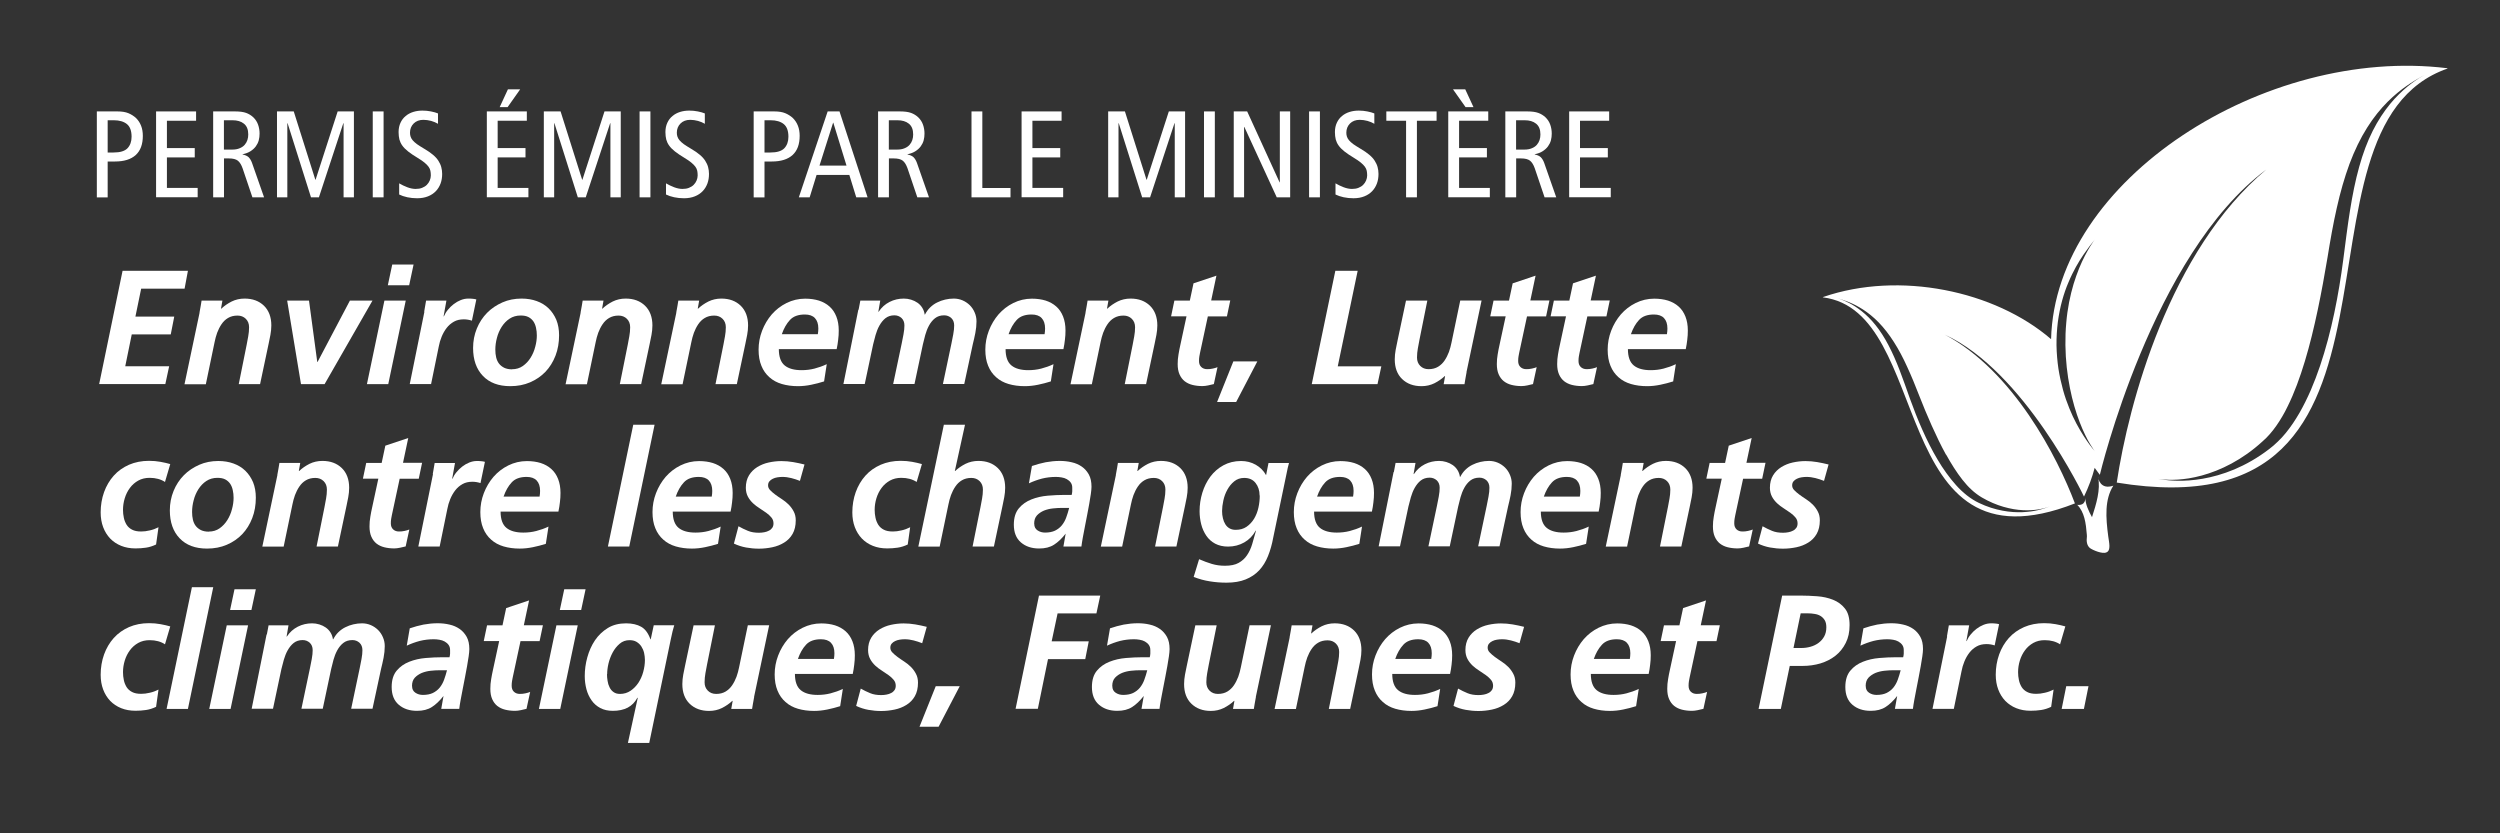 <?xml version="1.0" encoding="UTF-8"?>
<svg id="Artwork" xmlns="http://www.w3.org/2000/svg" viewBox="0 0 300 100">
  <rect x="0" y="0" width="300" height="100" fill="#333333" stroke="none"/>
  <defs>
    <style>
      .cls-1 {
        fill: #fff;
        stroke-width: 0px;
      }
    </style>
  </defs>
  <g>
    <path class="cls-1" d="M251.77,57.26s0-.01,0-.02c0,0,0,0,0,.02Z"/>
    <path class="cls-1" d="M251.77,57.26c.32,1.5-.23,3.25-.73,4.8-.41-.75-.8-1.56-.8-2.34,0,0,.09.99-.97.86.86.87,1.04,2.18,1.15,3.58,0,.06,0,.13.01.2-.08.62,0,1.12.38,1.42.34.24,1.48.73,1.95.51.59-.22.32-1.22.23-1.92-.3-2.26-.45-4.42.61-6.09-1.55.53-1.81-.84-1.84-1.02Z"/>
    <path class="cls-1" d="M293.62,8.18c-21.77-2.65-47.01,13.34-47.49,32.52-6.76-5.83-18.21-8.21-27.35-5.06l-.05.04c13.44,1.65,7.57,33.63,30.26,24.73-2.08-5.52-7.4-15.92-15.63-20.26,9.55,4.36,16.72,19.44,16.72,19.44.57-1.18.99-2.33,1.28-3.45.2.28.41.56.62.84,0,0,6.27-26.44,19.98-36.64-11.62,9.72-16.53,28.09-17.95,37.57,39.14,6.42,18.88-42.48,39.71-49.69l-.1-.05ZM233.54,54.56c.61,1.1,1.25,2.12,1.95,3.01.18.22.36.43.54.64.18.2.37.39.57.57.19.18.39.35.6.5.1.08.2.15.31.22.1.07.21.13.32.2.87.51,1.76.88,2.59,1.12.84.24,1.62.37,2.32.4.35.02.67.02.97,0,.3-.01.57-.04.82-.08.49-.07.86-.17,1.11-.25.19-.06.31-.1.35-.12-.05.02-.16.07-.35.13-.25.09-.61.21-1.1.32-.24.06-.52.11-.82.15-.3.04-.63.07-.99.09-.71.03-1.54-.01-2.43-.18-.89-.17-1.86-.46-2.83-.93-.12-.06-.24-.12-.37-.19-.13-.07-.25-.14-.37-.22-.24-.15-.48-.32-.71-.5-.23-.18-.45-.38-.67-.58-.22-.21-.43-.42-.63-.65-.41-.45-.79-.94-1.16-1.45-.37-.51-.72-1.05-1.05-1.61-.67-1.12-1.27-2.32-1.83-3.58-.56-1.25-1.04-2.5-1.48-3.71-.43-1.21-.83-2.36-1.25-3.45-.42-1.08-.86-2.09-1.34-3-.48-.91-.99-1.71-1.54-2.39-.54-.68-1.12-1.24-1.66-1.67-.27-.22-.54-.4-.79-.57-.25-.16-.49-.3-.71-.41-.44-.23-.8-.37-1.04-.46-.25-.09-.38-.13-.38-.13,0,0,.13.04.38.12.25.08.62.2,1.08.39.23.1.48.21.75.35.27.14.56.31.86.5.6.39,1.25.9,1.88,1.55.63.65,1.25,1.44,1.82,2.34.58.9,1.11,1.91,1.6,2.99.5,1.08.97,2.23,1.43,3.42.46,1.18.96,2.39,1.51,3.62.55,1.22,1.11,2.4,1.72,3.5ZM251.22,53.97c-.11-.14-.27-.35-.48-.63-.41-.56-.97-1.39-1.56-2.49-.29-.55-.59-1.17-.86-1.85-.28-.68-.54-1.42-.76-2.22-.22-.8-.41-1.65-.55-2.54-.13-.89-.21-1.83-.23-2.79-.01-.96.05-1.9.16-2.8.12-.9.29-1.75.51-2.56.22-.8.48-1.55.77-2.22.28-.68.59-1.29.89-1.84.3-.54.6-1.02.88-1.43.28-.41.53-.75.73-1.02.21-.27.37-.48.49-.63l.17-.22s-.23.3-.59.89c-.36.59-.84,1.46-1.3,2.59-.23.57-.45,1.19-.66,1.87-.2.68-.39,1.42-.54,2.2-.15.78-.27,1.61-.34,2.47-.08.86-.11,1.76-.1,2.67.02,1.83.23,3.58.54,5.14.31,1.57.73,2.96,1.17,4.1.22.57.44,1.08.65,1.51.21.44.41.81.59,1.1.35.59.58.89.58.89l-.17-.22ZM290.37,9.32c-.36.23-.88.58-1.5,1.09-.31.26-.64.55-.99.9-.35.34-.71.73-1.07,1.17-.72.88-1.44,1.95-2.08,3.22-.64,1.27-1.19,2.73-1.63,4.33-.45,1.61-.8,3.36-1.1,5.23-.3,1.87-.54,3.84-.81,5.91-.27,2.08-.62,4.23-1.08,6.41-.46,2.18-1.02,4.3-1.7,6.32-.34,1-.71,1.98-1.12,2.93-.41.94-.86,1.85-1.35,2.71-.25.43-.51.85-.78,1.25-.27.4-.56.79-.86,1.16-.3.37-.62.72-.96,1.04-.17.16-.34.32-.51.47-.18.15-.35.29-.52.42-1.39,1.07-2.82,1.87-4.19,2.45-1.36.57-2.66.92-3.81,1.12-.57.1-1.11.16-1.61.2-.5.04-.95.04-1.36.04-.81-.01-1.44-.08-1.86-.14-.42-.06-.64-.1-.64-.1,0,0,.22.04.64.08.42.04,1.05.07,1.86.02.4-.03.85-.07,1.33-.15.48-.08,1-.19,1.55-.34,1.1-.3,2.31-.76,3.55-1.43,1.25-.67,2.53-1.56,3.74-2.67.15-.14.31-.28.45-.42.14-.14.28-.29.42-.45.27-.31.53-.64.78-1,.25-.35.48-.72.71-1.11.23-.38.44-.79.64-1.2.82-1.65,1.49-3.5,2.08-5.45.59-1.95,1.09-4.02,1.54-6.15.45-2.13.83-4.24,1.17-6.27.33-2.05.68-4.05,1.11-5.94.42-1.89.93-3.67,1.53-5.3.61-1.63,1.32-3.09,2.11-4.34.78-1.25,1.64-2.29,2.46-3.11.41-.41.81-.77,1.2-1.09.38-.32.75-.59,1.08-.82.67-.47,1.21-.78,1.58-1,.37-.21.57-.31.57-.32,0,0-.2.11-.56.33Z"/>
  </g>
  <g>
    <path class="cls-1" d="M11.62,13.37h2.48c.52,0,.96.07,1.3.21.34.14.66.34.93.59.26.26.46.56.6.92.14.35.21.76.21,1.21,0,1.01-.28,1.78-.85,2.3-.57.52-1.4.78-2.5.78h-.87v4.31h-1.3v-10.31ZM12.92,18.3h.71c.79,0,1.34-.17,1.67-.51.32-.34.49-.8.49-1.38,0-.71-.19-1.22-.56-1.52s-.9-.46-1.57-.46h-.74v3.87Z"/>
    <path class="cls-1" d="M18.73,13.37h4.8v1.12h-3.5v3.28h3.34v1.12h-3.34v3.66h3.69v1.12h-4.99v-10.31Z"/>
    <path class="cls-1" d="M25.57,13.37h2.65c.55,0,.99.06,1.32.18.33.12.61.3.85.52.27.26.46.55.58.89s.18.7.18,1.07c0,.28-.03.54-.1.81-.07.26-.19.5-.35.72-.16.22-.37.41-.63.58s-.58.29-.96.37v.03c.32.06.55.17.72.32.16.16.3.38.41.68l1.45,4.14h-1.4l-1.18-3.49c-.15-.42-.34-.73-.57-.91s-.59-.27-1.07-.27h-.59v4.67h-1.3v-10.31ZM26.87,17.95h1c.34,0,.64-.05.89-.16.25-.1.45-.24.6-.41.15-.17.26-.37.33-.58s.1-.44.1-.67c0-.58-.17-1.01-.52-1.29s-.8-.41-1.37-.41h-1.03v3.52Z"/>
    <path class="cls-1" d="M33.24,13.37h2.01l2.59,8.2h.03l2.65-8.2h1.95v10.31h-1.24v-8.9h-.03l-2.93,8.9h-.95l-2.81-8.9h-.03v8.9h-1.24v-10.31Z"/>
    <path class="cls-1" d="M44.73,13.37h1.3v10.31h-1.3v-10.31Z"/>
    <path class="cls-1" d="M52.57,14.86c-.25-.15-.52-.26-.83-.35-.31-.08-.62-.13-.93-.13-.49,0-.88.15-1.17.44-.29.29-.44.66-.44,1.1,0,.17.02.32.07.47.04.14.13.29.25.44.12.15.3.3.52.47.23.16.53.35.9.57.39.23.73.46,1,.69.28.23.5.47.66.72.16.25.28.5.35.76.07.26.11.54.11.83,0,.41-.06.8-.19,1.15-.13.35-.32.66-.57.92-.25.26-.56.47-.94.62-.37.15-.81.23-1.3.23-.41,0-.81-.04-1.18-.12-.37-.08-.7-.19-.98-.33v-1.34c.3.18.62.33.98.47.35.13.68.2.99.2s.56-.04.78-.13c.23-.09.42-.21.57-.36.15-.15.27-.33.35-.52.08-.2.13-.4.13-.61s-.02-.38-.05-.55c-.03-.17-.11-.33-.22-.49-.11-.16-.28-.32-.49-.5s-.49-.36-.83-.57c-.46-.28-.84-.53-1.14-.77s-.53-.47-.69-.7c-.17-.23-.28-.48-.35-.73-.06-.26-.1-.55-.1-.89,0-.42.08-.8.23-1.12.15-.33.36-.6.62-.81.26-.22.56-.38.91-.49s.71-.16,1.11-.16c.34,0,.68.03,1.02.1.33.06.62.15.84.24v1.26Z"/>
    <path class="cls-1" d="M58.42,13.37h4.8v1.12h-3.5v3.28h3.34v1.12h-3.34v3.66h3.69v1.12h-4.99v-10.31ZM60.96,10.72h1.46l-1.51,2.14h-.95l.99-2.14Z"/>
    <path class="cls-1" d="M65.26,13.37h2.01l2.59,8.2h.03l2.65-8.2h1.95v10.31h-1.24v-8.9h-.03l-2.93,8.9h-.95l-2.81-8.9h-.03v8.9h-1.24v-10.31Z"/>
    <path class="cls-1" d="M76.75,13.37h1.3v10.31h-1.3v-10.31Z"/>
    <path class="cls-1" d="M84.59,14.86c-.25-.15-.52-.26-.83-.35-.31-.08-.62-.13-.93-.13-.49,0-.88.15-1.17.44-.29.29-.44.66-.44,1.1,0,.17.02.32.07.47.04.14.13.29.25.44.12.15.3.3.52.47.23.16.53.35.9.57.39.23.73.46,1,.69.28.23.5.47.66.72.16.25.28.5.35.76.07.26.11.54.11.83,0,.41-.06.8-.19,1.15-.13.35-.32.66-.57.92-.25.26-.56.47-.94.62-.37.15-.81.23-1.3.23-.41,0-.81-.04-1.18-.12-.37-.08-.7-.19-.98-.33v-1.34c.3.18.62.33.98.47.35.13.68.2.99.2s.56-.04.78-.13c.23-.09.42-.21.57-.36.15-.15.27-.33.35-.52.08-.2.13-.4.13-.61s-.02-.38-.05-.55c-.03-.17-.11-.33-.22-.49-.11-.16-.28-.32-.49-.5s-.49-.36-.83-.57c-.46-.28-.84-.53-1.14-.77s-.53-.47-.69-.7c-.17-.23-.28-.48-.35-.73-.06-.26-.1-.55-.1-.89,0-.42.08-.8.23-1.12.15-.33.36-.6.62-.81.26-.22.56-.38.91-.49s.71-.16,1.11-.16c.34,0,.68.03,1.02.1.33.06.62.15.84.24v1.26Z"/>
    <path class="cls-1" d="M90.44,13.37h2.48c.52,0,.96.07,1.3.21.34.14.66.34.93.59.26.26.46.56.6.92.14.35.21.76.21,1.21,0,1.01-.28,1.78-.85,2.3-.57.52-1.4.78-2.5.78h-.87v4.31h-1.3v-10.31ZM91.74,18.3h.71c.79,0,1.34-.17,1.67-.51.32-.34.49-.8.49-1.38,0-.71-.19-1.22-.56-1.52s-.9-.46-1.57-.46h-.74v3.87Z"/>
    <path class="cls-1" d="M100.74,13.37l3.37,10.31h-1.36l-.83-2.69h-3.93l-.83,2.69h-1.3l3.46-10.31h1.42ZM101.58,19.87l-1.58-5.14h-.03l-1.63,5.14h3.24Z"/>
    <path class="cls-1" d="M105.36,13.37h2.65c.55,0,.99.06,1.32.18.33.12.61.3.85.52.27.26.46.55.58.89s.18.7.18,1.07c0,.28-.03.54-.1.81-.07.26-.19.5-.35.72-.16.22-.37.41-.63.58s-.58.29-.96.37v.03c.32.06.55.17.72.32.16.16.3.38.41.68l1.45,4.14h-1.4l-1.18-3.49c-.15-.42-.34-.73-.57-.91s-.59-.27-1.07-.27h-.59v4.67h-1.3v-10.31ZM106.66,17.95h1c.34,0,.64-.05.89-.16.25-.1.45-.24.6-.41.15-.17.26-.37.33-.58s.1-.44.1-.67c0-.58-.17-1.01-.52-1.29s-.8-.41-1.37-.41h-1.03v3.52Z"/>
    <path class="cls-1" d="M116.58,13.37h1.3v9.19h3.38v1.12h-4.68v-10.31Z"/>
    <path class="cls-1" d="M122.59,13.37h4.8v1.12h-3.5v3.28h3.34v1.12h-3.34v3.66h3.69v1.12h-4.99v-10.31Z"/>
    <path class="cls-1" d="M132.98,13.37h2.01l2.59,8.2h.03l2.65-8.2h1.95v10.31h-1.24v-8.9h-.03l-2.93,8.9h-.95l-2.81-8.9h-.03v8.9h-1.24v-10.31Z"/>
    <path class="cls-1" d="M144.48,13.37h1.3v10.31h-1.3v-10.31Z"/>
    <path class="cls-1" d="M148.05,13.37h1.61l3.89,8.51h.03v-8.51h1.24v10.31h-1.61l-3.89-8.45h-.03v8.45h-1.24v-10.31Z"/>
    <path class="cls-1" d="M157.09,13.37h1.3v10.31h-1.3v-10.31Z"/>
    <path class="cls-1" d="M164.93,14.86c-.25-.15-.52-.26-.83-.35-.31-.08-.62-.13-.93-.13-.49,0-.88.15-1.17.44-.29.29-.44.66-.44,1.1,0,.17.02.32.07.47.04.14.13.29.25.44.12.15.3.3.52.47.23.16.53.35.9.57.39.23.73.46,1,.69.28.23.5.47.66.72.16.25.28.5.35.76.07.26.11.54.11.83,0,.41-.06.8-.19,1.15-.13.35-.32.66-.57.92-.25.26-.56.47-.94.62-.37.15-.81.23-1.3.23-.41,0-.81-.04-1.18-.12-.37-.08-.7-.19-.98-.33v-1.34c.3.18.62.33.98.47.35.13.68.2.99.2s.56-.04.78-.13c.23-.09.42-.21.57-.36.15-.15.27-.33.35-.52.08-.2.13-.4.13-.61s-.02-.38-.05-.55c-.03-.17-.11-.33-.22-.49-.11-.16-.28-.32-.49-.5s-.49-.36-.83-.57c-.46-.28-.84-.53-1.14-.77s-.53-.47-.69-.7c-.17-.23-.28-.48-.35-.73-.06-.26-.1-.55-.1-.89,0-.42.08-.8.23-1.12.15-.33.36-.6.62-.81.26-.22.56-.38.91-.49s.71-.16,1.11-.16c.34,0,.68.03,1.02.1.33.06.62.15.84.24v1.26Z"/>
    <path class="cls-1" d="M168.72,14.49h-2.36v-1.12h6.03v1.12h-2.36v9.19h-1.3v-9.19Z"/>
    <path class="cls-1" d="M173.79,13.37h4.8v1.12h-3.5v3.28h3.34v1.12h-3.34v3.66h3.69v1.12h-4.99v-10.31ZM174.37,10.72h1.46l.99,2.14h-.95l-1.51-2.14Z"/>
    <path class="cls-1" d="M180.63,13.37h2.65c.55,0,.99.06,1.32.18.33.12.61.3.85.52.27.26.46.55.58.89s.18.7.18,1.07c0,.28-.03.54-.1.81-.07.26-.19.5-.35.72-.16.22-.37.41-.63.58s-.58.29-.96.37v.03c.32.06.55.17.72.32.16.16.3.38.41.68l1.45,4.14h-1.4l-1.18-3.49c-.15-.42-.34-.73-.57-.91s-.59-.27-1.07-.27h-.59v4.67h-1.3v-10.31ZM181.93,17.95h1c.34,0,.64-.05.89-.16.25-.1.45-.24.6-.41.15-.17.26-.37.33-.58s.1-.44.1-.67c0-.58-.17-1.01-.52-1.29s-.8-.41-1.37-.41h-1.03v3.52Z"/>
    <path class="cls-1" d="M188.3,13.37h4.8v1.12h-3.5v3.28h3.34v1.12h-3.34v3.66h3.69v1.12h-4.99v-10.31Z"/>
  </g>
  <g>
    <path class="cls-1" d="M14.7,32.5h7.85l-.4,2.14h-5.21l-.69,3.35h4.66l-.42,2.14h-4.68l-.78,3.82h5.27l-.46,2.14h-7.94l2.81-13.6Z"/>
    <path class="cls-1" d="M23.94,37.51c.06-.3.11-.57.15-.83s.07-.46.1-.61h2.5l-.17.97h.04c.36-.34.77-.62,1.24-.86.47-.23.99-.35,1.55-.35.97,0,1.74.29,2.33.86.58.57.88,1.36.88,2.36,0,.38-.04.76-.11,1.14-.08.38-.15.73-.21,1.04l-1.03,4.87h-2.56l.95-4.73c.06-.34.13-.68.19-1.02.06-.34.1-.7.1-1.08,0-.42-.13-.75-.39-1.01-.26-.26-.6-.39-1-.39-.45,0-.82.1-1.14.29s-.57.44-.78.75-.38.65-.52,1.02c-.13.38-.24.75-.31,1.13l-1.05,5.05h-2.56l1.81-8.59Z"/>
    <path class="cls-1" d="M34.46,36.07h2.62l.99,7.36h.04l3.88-7.36h2.71l-5.75,10.03h-2.83l-1.66-10.03Z"/>
    <path class="cls-1" d="M46.13,36.07h2.56l-2.1,10.03h-2.56l2.1-10.03ZM47.07,31.74h2.56l-.53,2.49h-2.56l.53-2.49Z"/>
    <path class="cls-1" d="M50.9,37.41c.08-.43.15-.88.23-1.34h2.44l-.34,1.89h.04c.11-.27.27-.54.48-.79.2-.25.44-.48.7-.68.26-.2.54-.36.84-.48.3-.12.6-.18.89-.18.17,0,.33,0,.5.02.17.01.32.04.48.08l-.53,2.55c-.31-.1-.63-.16-.97-.16-.46,0-.86.09-1.19.28-.34.19-.63.44-.87.75-.24.31-.44.66-.6,1.05-.16.39-.28.79-.35,1.19l-.92,4.5h-2.56l1.76-8.69Z"/>
    <path class="cls-1" d="M62.59,35.83c.66,0,1.27.1,1.82.3.55.2,1.03.49,1.42.87.39.38.7.84.93,1.38.22.55.33,1.16.33,1.85,0,.88-.14,1.7-.43,2.45-.29.75-.69,1.39-1.2,1.93-.52.54-1.13.96-1.85,1.27s-1.51.46-2.38.46c-1.4,0-2.5-.41-3.28-1.23-.79-.82-1.18-1.94-1.18-3.35,0-.83.15-1.61.45-2.34.3-.73.71-1.35,1.23-1.88.52-.53,1.14-.94,1.84-1.25s1.47-.46,2.3-.46ZM61.44,44.31c.5,0,.93-.13,1.3-.39s.68-.59.93-.99c.25-.4.44-.84.56-1.32.13-.47.19-.93.19-1.35,0-.32-.03-.63-.1-.93-.06-.29-.17-.55-.31-.76-.15-.21-.34-.39-.59-.52-.25-.13-.56-.19-.94-.19-.51,0-.95.13-1.33.38-.38.25-.69.58-.95.98-.25.4-.45.84-.57,1.33-.13.48-.19.95-.19,1.4,0,.34.03.65.1.94.07.29.18.53.34.74.16.21.37.37.62.5.25.12.57.19.94.19Z"/>
    <path class="cls-1" d="M69.67,37.51c.06-.3.11-.57.15-.83s.07-.46.1-.61h2.5l-.17.97h.04c.36-.34.77-.62,1.24-.86.47-.23.99-.35,1.55-.35.97,0,1.74.29,2.33.86.58.57.88,1.36.88,2.36,0,.38-.04.76-.11,1.14-.08.38-.15.73-.21,1.04l-1.03,4.87h-2.56l.95-4.73c.06-.34.13-.68.19-1.02.06-.34.1-.7.1-1.08,0-.42-.13-.75-.39-1.01-.26-.26-.6-.39-1-.39-.45,0-.82.1-1.14.29s-.57.44-.78.75-.38.65-.52,1.02c-.13.38-.24.75-.31,1.13l-1.05,5.05h-2.56l1.81-8.59Z"/>
    <path class="cls-1" d="M81.15,37.51c.06-.3.11-.57.15-.83s.07-.46.1-.61h2.5l-.17.97h.04c.36-.34.77-.62,1.24-.86.47-.23.99-.35,1.55-.35.97,0,1.74.29,2.33.86.58.57.88,1.36.88,2.36,0,.38-.04.76-.11,1.14-.08.38-.15.73-.21,1.04l-1.03,4.87h-2.56l.95-4.73c.06-.34.13-.68.19-1.02.06-.34.1-.7.1-1.08,0-.42-.13-.75-.39-1.01-.26-.26-.6-.39-1-.39-.45,0-.82.1-1.14.29s-.57.44-.78.75-.38.65-.52,1.02c-.13.38-.24.75-.31,1.13l-1.05,5.05h-2.56l1.81-8.59Z"/>
    <path class="cls-1" d="M93.46,41.89c0,.94.24,1.59.71,1.97.47.38,1.15.56,2.02.56.53,0,1.05-.06,1.55-.19.5-.13.99-.3,1.47-.53l-.32,2.07c-.5.16-1.01.29-1.54.4-.53.11-1.06.17-1.59.17-.71,0-1.36-.09-1.94-.26s-1.08-.44-1.49-.81c-.41-.36-.74-.82-.96-1.37-.23-.55-.34-1.2-.34-1.94,0-.78.14-1.54.42-2.27.28-.73.67-1.39,1.16-1.96.5-.57,1.09-1.03,1.78-1.37s1.43-.52,2.23-.52c.61,0,1.16.08,1.65.23.49.16.91.39,1.27.71s.63.72.82,1.2c.19.48.29,1.04.29,1.68,0,.38-.02.75-.07,1.12-.04.37-.1.74-.18,1.12h-6.93ZM98.14,40.1c.04-.23.06-.46.06-.68,0-.55-.14-.96-.41-1.25-.27-.29-.68-.43-1.21-.43-.79,0-1.39.22-1.79.66-.41.44-.73,1.01-.97,1.7h4.33Z"/>
    <path class="cls-1" d="M103.03,37.18c.04-.19.08-.39.11-.58.04-.19.07-.37.1-.53h2.39l-.23,1.34h.04c.34-.52.78-.91,1.31-1.18.53-.27,1.1-.4,1.71-.4.29,0,.58.04.87.13s.54.21.77.37.42.36.57.6.25.51.29.81h.04c.17-.32.37-.61.62-.85.25-.24.52-.44.83-.59.31-.16.63-.27.97-.35.34-.08.69-.12,1.03-.12.37,0,.72.07,1.05.21.33.14.62.34.87.58.25.25.45.54.59.88.15.34.22.69.22,1.07,0,.45-.05.92-.14,1.39-.1.47-.19.92-.3,1.33l-1.03,4.79h-2.56l1.03-4.89c.06-.3.13-.66.21-1.07.08-.42.11-.77.11-1.07,0-.38-.12-.67-.35-.89-.24-.21-.52-.32-.85-.32-.45,0-.81.12-1.1.35-.29.23-.53.53-.72.88s-.34.73-.45,1.13c-.11.4-.2.77-.28,1.11l-1.01,4.77h-2.56l1.03-4.89c.06-.3.13-.66.21-1.07.08-.42.11-.77.11-1.07,0-.38-.12-.67-.35-.89-.24-.21-.52-.32-.85-.32-.43,0-.79.12-1.08.35-.29.23-.52.53-.72.88s-.34.73-.46,1.13c-.11.4-.21.77-.29,1.11l-1.01,4.77h-2.56l1.79-8.92Z"/>
    <path class="cls-1" d="M120.67,41.89c0,.94.24,1.59.71,1.97.47.38,1.15.56,2.02.56.53,0,1.05-.06,1.55-.19.5-.13.99-.3,1.47-.53l-.32,2.07c-.5.16-1.01.29-1.54.4-.53.11-1.06.17-1.59.17-.71,0-1.36-.09-1.94-.26s-1.08-.44-1.49-.81c-.41-.36-.74-.82-.96-1.37-.23-.55-.34-1.2-.34-1.94,0-.78.14-1.54.42-2.27.28-.73.67-1.39,1.16-1.96.5-.57,1.09-1.03,1.78-1.37s1.43-.52,2.23-.52c.61,0,1.16.08,1.65.23.49.16.91.39,1.27.71s.63.72.82,1.2c.19.48.29,1.04.29,1.68,0,.38-.02.75-.07,1.12-.04.37-.1.74-.18,1.12h-6.93ZM125.35,40.1c.04-.23.06-.46.06-.68,0-.55-.14-.96-.41-1.25-.27-.29-.68-.43-1.21-.43-.79,0-1.39.22-1.79.66-.41.44-.73,1.01-.97,1.7h4.33Z"/>
    <path class="cls-1" d="M130.26,37.51c.06-.3.11-.57.15-.83s.07-.46.1-.61h2.5l-.17.97h.04c.36-.34.77-.62,1.24-.86.47-.23.99-.35,1.55-.35.97,0,1.74.29,2.33.86.58.57.88,1.36.88,2.36,0,.38-.04.76-.11,1.14-.08.38-.15.73-.21,1.04l-1.03,4.87h-2.56l.95-4.73c.06-.34.13-.68.19-1.02.06-.34.1-.7.1-1.08,0-.42-.13-.75-.39-1.01-.26-.26-.6-.39-1-.39-.45,0-.82.1-1.14.29s-.57.44-.78.75-.38.65-.52,1.02c-.13.38-.24.75-.31,1.13l-1.05,5.05h-2.56l1.81-8.59Z"/>
    <path class="cls-1" d="M140.93,36.07h1.85l.44-2.07,2.75-.92-.63,2.98h2.29l-.4,1.91h-2.29l-.94,4.38c-.03.12-.05.26-.08.43s-.04.35-.04.55c0,.3.09.54.27.71s.41.26.71.26c.23,0,.45-.02.67-.07.22-.05.41-.1.57-.17l-.44,2.03c-.22.05-.45.1-.69.16-.24.05-.47.08-.69.08-.43,0-.83-.05-1.19-.14-.36-.09-.67-.24-.94-.45-.26-.21-.46-.48-.61-.82-.15-.34-.22-.75-.22-1.23,0-.39.03-.78.1-1.16.06-.38.14-.78.23-1.18l.73-3.39h-1.85l.4-1.91Z"/>
    <path class="cls-1" d="M148,43.37h2.88l-2.54,4.87h-2.29l1.95-4.87Z"/>
    <path class="cls-1" d="M160.25,32.5h2.67l-2.39,11.46h5.23l-.46,2.14h-7.89l2.83-13.6Z"/>
    <path class="cls-1" d="M175.99,44.66c-.06.3-.11.57-.15.83s-.07.46-.1.61h-2.5l.17-.97h-.04c-.36.34-.77.62-1.24.86-.47.23-.99.35-1.55.35-.97,0-1.74-.29-2.33-.86-.59-.57-.88-1.36-.88-2.36,0-.38.04-.76.11-1.14.08-.38.15-.73.21-1.04l1.03-4.87h2.56l-.95,4.73c-.06.34-.13.68-.19,1.02-.06.34-.1.71-.1,1.08,0,.42.13.75.39,1.01.26.26.59.39,1,.39.45,0,.82-.1,1.14-.29.31-.19.57-.44.78-.75.21-.31.38-.65.52-1.02.13-.38.24-.75.31-1.13l1.05-5.05h2.56l-1.81,8.59Z"/>
    <path class="cls-1" d="M179.23,36.07h1.85l.44-2.07,2.75-.92-.63,2.98h2.29l-.4,1.91h-2.29l-.94,4.38c-.03.12-.05.26-.08.43s-.04.35-.04.55c0,.3.09.54.27.71s.41.26.71.26c.23,0,.45-.02.67-.07.22-.05.41-.1.57-.17l-.44,2.03c-.22.05-.45.1-.69.16-.24.05-.47.08-.69.08-.43,0-.83-.05-1.19-.14-.36-.09-.67-.24-.94-.45-.26-.21-.46-.48-.61-.82-.15-.34-.22-.75-.22-1.23,0-.39.03-.78.1-1.16.06-.38.14-.78.23-1.18l.73-3.39h-1.85l.4-1.91Z"/>
    <path class="cls-1" d="M186.47,36.07h1.85l.44-2.07,2.75-.92-.63,2.98h2.29l-.4,1.91h-2.29l-.94,4.38c-.03.12-.05.26-.08.43s-.04.35-.04.55c0,.3.09.54.27.71s.41.26.71.26c.23,0,.45-.02.67-.07.22-.05.41-.1.57-.17l-.44,2.03c-.22.05-.45.1-.69.16-.24.05-.47.08-.69.08-.43,0-.83-.05-1.19-.14-.36-.09-.67-.24-.94-.45-.26-.21-.46-.48-.61-.82-.15-.34-.22-.75-.22-1.23,0-.39.03-.78.1-1.16.06-.38.14-.78.23-1.18l.73-3.39h-1.85l.4-1.91Z"/>
    <path class="cls-1" d="M195.35,41.89c0,.94.24,1.59.71,1.97.47.38,1.15.56,2.02.56.53,0,1.05-.06,1.55-.19.5-.13.99-.3,1.47-.53l-.32,2.07c-.5.16-1.01.29-1.54.4-.53.11-1.06.17-1.59.17-.71,0-1.36-.09-1.94-.26s-1.08-.44-1.49-.81c-.41-.36-.74-.82-.96-1.37-.23-.55-.34-1.2-.34-1.94,0-.78.14-1.54.42-2.27.28-.73.67-1.39,1.16-1.96.5-.57,1.09-1.03,1.78-1.37s1.43-.52,2.23-.52c.61,0,1.16.08,1.65.23.49.16.91.39,1.27.71s.63.72.82,1.2c.19.48.29,1.04.29,1.68,0,.38-.02.75-.07,1.12-.04.37-.1.74-.18,1.12h-6.93ZM200.03,40.1c.04-.23.06-.46.06-.68,0-.55-.14-.96-.41-1.25-.27-.29-.68-.43-1.21-.43-.79,0-1.39.22-1.79.66-.41.44-.73,1.01-.97,1.7h4.33Z"/>
    <path class="cls-1" d="M19.82,57.85c-.51-.34-1.13-.51-1.87-.51-.51,0-.96.11-1.36.33-.39.22-.73.51-1,.88-.27.36-.48.78-.62,1.24-.14.46-.21.93-.21,1.39,0,.32.03.64.1.95.06.31.18.59.33.84.16.25.38.45.66.59.28.15.64.22,1.09.22.32,0,.66-.04,1.03-.13.37-.08.72-.21,1.05-.38l-.29,2.07c-.4.19-.8.32-1.21.38-.41.06-.83.09-1.25.09-.64,0-1.21-.1-1.73-.31-.52-.21-.95-.5-1.32-.88-.36-.38-.64-.83-.84-1.36s-.3-1.12-.3-1.77c0-.87.14-1.68.41-2.44.27-.75.66-1.41,1.16-1.97.5-.56,1.11-.99,1.83-1.31.72-.31,1.52-.47,2.4-.47.48,0,.95.04,1.38.12.44.08.83.17,1.17.27l-.63,2.14Z"/>
    <path class="cls-1" d="M26.2,55.32c.66,0,1.27.1,1.82.3.55.2,1.03.49,1.42.87.39.38.7.84.93,1.38.22.55.33,1.16.33,1.85,0,.88-.14,1.7-.43,2.45-.29.75-.69,1.39-1.2,1.93-.52.54-1.13.96-1.85,1.27s-1.51.46-2.38.46c-1.4,0-2.5-.41-3.28-1.23-.79-.82-1.18-1.94-1.18-3.35,0-.83.15-1.61.45-2.34.3-.73.71-1.35,1.23-1.88.52-.53,1.14-.94,1.84-1.25s1.47-.46,2.3-.46ZM25.05,63.79c.5,0,.93-.13,1.3-.39s.68-.59.93-.99c.25-.4.44-.84.56-1.32.13-.47.19-.93.19-1.35,0-.32-.03-.63-.1-.93-.06-.29-.17-.55-.31-.76-.15-.21-.34-.39-.59-.52-.25-.13-.56-.19-.94-.19-.51,0-.95.13-1.33.38-.38.25-.69.58-.95.98-.25.4-.45.84-.57,1.33-.13.48-.19.95-.19,1.4,0,.34.03.65.1.94.07.29.18.53.34.74.16.21.37.37.62.5.25.12.57.19.94.19Z"/>
    <path class="cls-1" d="M33.28,56.99c.06-.3.11-.57.15-.83s.07-.46.1-.61h2.5l-.17.97h.04c.36-.34.77-.62,1.24-.86.47-.23.99-.35,1.55-.35.97,0,1.74.29,2.33.86.58.57.88,1.36.88,2.36,0,.38-.04.76-.11,1.14-.08.38-.15.73-.21,1.04l-1.03,4.87h-2.56l.95-4.73c.06-.34.13-.68.19-1.02.06-.34.1-.7.1-1.08,0-.42-.13-.75-.39-1.01-.26-.26-.6-.39-1-.39-.45,0-.82.1-1.14.29s-.57.44-.78.75-.38.65-.52,1.02c-.13.38-.24.75-.31,1.13l-1.05,5.05h-2.56l1.81-8.59Z"/>
    <path class="cls-1" d="M43.95,55.55h1.85l.44-2.07,2.75-.92-.63,2.98h2.29l-.4,1.91h-2.29l-.94,4.38c-.03.12-.05.26-.08.43s-.04.35-.04.55c0,.3.09.54.27.71s.41.26.71.26c.23,0,.45-.02.67-.07.22-.05.41-.1.57-.17l-.44,2.03c-.22.05-.45.1-.69.16-.24.05-.47.08-.69.08-.43,0-.83-.05-1.19-.14-.36-.09-.67-.24-.94-.45-.26-.21-.46-.48-.61-.82-.15-.34-.22-.75-.22-1.23,0-.39.03-.78.1-1.16.06-.38.14-.78.23-1.18l.73-3.39h-1.85l.4-1.91Z"/>
    <path class="cls-1" d="M51.93,56.9c.08-.43.15-.88.23-1.34h2.44l-.34,1.89h.04c.11-.27.27-.54.48-.79.2-.25.44-.48.7-.68.26-.2.54-.36.84-.48.3-.12.6-.18.89-.18.17,0,.33,0,.5.02.17.01.32.04.48.08l-.53,2.55c-.31-.1-.63-.16-.97-.16-.46,0-.86.09-1.19.28-.34.19-.63.44-.87.75-.24.31-.44.66-.6,1.05-.16.39-.28.79-.35,1.19l-.92,4.5h-2.56l1.76-8.69Z"/>
    <path class="cls-1" d="M60.07,61.38c0,.94.24,1.59.71,1.97.47.38,1.15.56,2.02.56.53,0,1.05-.06,1.55-.19.5-.13.99-.3,1.47-.53l-.32,2.07c-.5.16-1.01.29-1.54.4-.53.11-1.06.17-1.59.17-.71,0-1.36-.09-1.94-.26s-1.08-.44-1.49-.81c-.41-.36-.74-.82-.96-1.37-.23-.55-.34-1.2-.34-1.94,0-.78.14-1.54.42-2.27.28-.73.67-1.39,1.16-1.96.5-.57,1.09-1.03,1.78-1.37s1.43-.52,2.23-.52c.61,0,1.16.08,1.65.23.49.16.91.39,1.27.71s.63.72.82,1.2c.19.48.29,1.04.29,1.68,0,.38-.02.75-.07,1.12-.04.37-.1.74-.18,1.12h-6.93ZM64.75,59.59c.04-.23.06-.46.06-.68,0-.55-.14-.96-.41-1.25-.27-.29-.68-.43-1.21-.43-.79,0-1.39.22-1.79.66-.41.44-.73,1.01-.97,1.7h4.33Z"/>
    <path class="cls-1" d="M75.99,50.97h2.56l-3.04,14.61h-2.56l3.04-14.61Z"/>
    <path class="cls-1" d="M80.73,61.38c0,.94.24,1.59.71,1.97.47.38,1.15.56,2.02.56.53,0,1.05-.06,1.55-.19.5-.13.99-.3,1.47-.53l-.32,2.07c-.5.16-1.01.29-1.54.4-.53.11-1.06.17-1.59.17-.71,0-1.36-.09-1.94-.26s-1.08-.44-1.49-.81c-.41-.36-.74-.82-.96-1.37-.23-.55-.34-1.2-.34-1.94,0-.78.14-1.54.42-2.27.28-.73.67-1.39,1.16-1.96.5-.57,1.09-1.03,1.78-1.37s1.43-.52,2.23-.52c.61,0,1.16.08,1.65.23.49.16.91.39,1.27.71s.63.72.82,1.2c.19.48.29,1.04.29,1.68,0,.38-.02.75-.07,1.12-.04.37-.1.74-.18,1.12h-6.93ZM85.41,59.59c.04-.23.06-.46.06-.68,0-.55-.14-.96-.41-1.25-.27-.29-.68-.43-1.21-.43-.79,0-1.39.22-1.79.66-.41.44-.73,1.01-.97,1.7h4.33Z"/>
    <path class="cls-1" d="M95.98,57.7c-.33-.13-.67-.24-1.02-.33s-.71-.14-1.08-.14c-.19,0-.39.02-.59.05-.2.03-.39.09-.55.17-.17.08-.3.18-.41.31-.11.13-.16.29-.16.49,0,.21.08.4.25.57.17.18.37.35.61.53.24.18.51.36.8.55.29.19.56.4.8.64.24.24.45.52.61.83.17.31.25.67.25,1.07,0,.65-.13,1.19-.38,1.63-.25.44-.59.78-1.01,1.04-.42.26-.89.45-1.42.56-.53.11-1.07.17-1.61.17s-1.03-.05-1.54-.14c-.5-.09-.99-.25-1.46-.47l.55-2.08c.37.21.74.39,1.13.55.38.16.82.23,1.32.23.22,0,.43-.02.64-.06.21-.04.4-.1.56-.19.17-.08.3-.2.4-.34.1-.14.15-.32.15-.53,0-.27-.08-.51-.25-.71-.17-.2-.37-.39-.61-.56s-.51-.35-.8-.54c-.29-.18-.56-.39-.8-.61-.24-.23-.45-.49-.61-.79s-.25-.66-.25-1.07c0-.58.13-1.08.38-1.49.25-.41.59-.74.99-.99.41-.25.86-.44,1.37-.55.5-.11,1.01-.17,1.52-.17.47,0,.94.04,1.41.12.47.08.93.18,1.37.29l-.55,1.97Z"/>
    <path class="cls-1" d="M110.02,57.85c-.51-.34-1.13-.51-1.87-.51-.51,0-.96.11-1.36.33-.39.22-.73.51-1,.88-.27.36-.48.78-.62,1.24-.14.46-.21.93-.21,1.39,0,.32.03.64.1.95.06.31.18.59.33.84.16.25.38.45.66.59.28.15.64.22,1.09.22.32,0,.66-.04,1.03-.13.37-.08.72-.21,1.05-.38l-.29,2.07c-.4.19-.8.32-1.21.38-.41.06-.83.09-1.25.09-.64,0-1.21-.1-1.73-.31-.52-.21-.95-.5-1.32-.88-.36-.38-.64-.83-.84-1.36s-.3-1.12-.3-1.77c0-.87.14-1.68.41-2.44.27-.75.66-1.41,1.16-1.97.5-.56,1.11-.99,1.83-1.31.72-.31,1.52-.47,2.4-.47.48,0,.95.04,1.38.12.44.08.83.17,1.17.27l-.63,2.14Z"/>
    <path class="cls-1" d="M113.24,50.97h2.56l-1.22,5.55h.04c.36-.34.77-.62,1.24-.86.47-.23.99-.35,1.55-.35.97,0,1.74.29,2.33.86.58.57.88,1.36.88,2.36,0,.38-.04.76-.11,1.14-.08.38-.15.73-.21,1.04l-1.03,4.87h-2.56l.95-4.73c.06-.34.13-.68.19-1.02.06-.34.1-.7.1-1.08,0-.42-.13-.75-.39-1.01-.26-.26-.6-.39-1-.39-.45,0-.82.1-1.14.29s-.57.44-.78.75-.38.65-.52,1.02c-.13.38-.24.75-.31,1.13l-1.05,5.05h-2.56l3.06-14.61Z"/>
    <path class="cls-1" d="M127.91,64.05h-.04c-.45.57-.91,1.01-1.38,1.31-.48.31-1.07.46-1.79.46-.89,0-1.62-.24-2.19-.73-.57-.49-.85-1.2-.85-2.13,0-.83.2-1.48.6-1.96s.9-.83,1.51-1.07c.6-.24,1.26-.39,1.97-.45.71-.06,1.36-.09,1.96-.09h.9c.04-.14.06-.29.07-.43,0-.14,0-.29,0-.43,0-.25-.06-.45-.18-.62-.12-.17-.28-.3-.47-.41-.19-.1-.4-.18-.63-.21-.23-.04-.46-.06-.69-.06-.57,0-1.13.07-1.66.2-.53.14-1.06.33-1.57.57l.36-2.08c.55-.19,1.1-.34,1.65-.45.55-.1,1.12-.16,1.69-.16.5,0,.97.05,1.43.16.46.1.86.28,1.21.52s.63.56.85.95c.22.4.32.89.32,1.47,0,.22-.03.51-.08.87-.05.36-.11.75-.19,1.17-.08.42-.16.87-.25,1.34-.09.47-.18.94-.27,1.39-.09.45-.17.89-.25,1.31-.08.42-.13.78-.17,1.09h-2.16l.27-1.54ZM124.11,62.86c0,.35.13.61.4.79.27.18.57.26.9.26.47,0,.87-.08,1.19-.23.32-.16.6-.37.82-.64.22-.27.4-.59.53-.95.13-.36.25-.74.35-1.14h-.9c-.31,0-.65.02-1.04.06s-.75.13-1.08.26c-.33.14-.61.33-.84.57-.23.25-.34.58-.34,1.01Z"/>
    <path class="cls-1" d="M133.9,56.99c.06-.3.11-.57.15-.83s.07-.46.1-.61h2.5l-.17.97h.04c.36-.34.77-.62,1.24-.86.47-.23.99-.35,1.55-.35.97,0,1.74.29,2.33.86.58.57.88,1.36.88,2.36,0,.38-.04.76-.11,1.14-.08.38-.15.73-.21,1.04l-1.03,4.87h-2.56l.95-4.73c.06-.34.13-.68.19-1.02.06-.34.1-.7.1-1.08,0-.42-.13-.75-.39-1.01-.26-.26-.6-.39-1-.39-.45,0-.82.1-1.14.29s-.57.44-.78.75-.38.65-.52,1.02c-.13.38-.24.75-.31,1.13l-1.05,5.05h-2.56l1.81-8.59Z"/>
    <path class="cls-1" d="M143.91,67.11c.51.22,1.01.41,1.51.56.5.15,1.02.22,1.58.22.67,0,1.22-.11,1.63-.34.41-.23.75-.53,1.01-.92.26-.38.47-.83.62-1.33.15-.51.31-1.05.46-1.62h-.04c-.33.61-.79,1.08-1.37,1.41-.58.33-1.23.5-1.94.5-.6,0-1.11-.12-1.55-.35-.43-.23-.79-.55-1.06-.95-.27-.4-.48-.85-.61-1.36-.13-.51-.2-1.04-.2-1.59,0-.75.11-1.49.33-2.21.22-.72.54-1.36.96-1.93.42-.56.94-1.02,1.56-1.36.62-.34,1.33-.52,2.13-.52.65,0,1.23.15,1.76.45s.94.71,1.24,1.25l.29-1.46h2.46c-.09.3-.2.77-.32,1.4l-1.57,7.54c-.15.82-.36,1.56-.63,2.23-.27.67-.62,1.24-1.06,1.71-.44.47-.98.83-1.62,1.09-.64.26-1.41.39-2.3.39-.67,0-1.34-.05-2-.16-.66-.1-1.3-.28-1.94-.53l.65-2.12ZM151.15,59.45c0-.58-.16-1.08-.48-1.49-.32-.41-.78-.61-1.37-.61-.46,0-.86.14-1.19.41-.34.27-.61.61-.83,1.01-.22.4-.38.83-.48,1.3-.1.46-.15.88-.15,1.26,0,.3.03.58.1.86.06.27.16.51.29.72.13.21.29.37.5.49s.45.18.74.18c.51,0,.95-.12,1.31-.37.36-.25.66-.57.9-.96.24-.4.41-.84.52-1.33.11-.49.16-.97.16-1.45Z"/>
    <path class="cls-1" d="M157.69,61.38c0,.94.24,1.59.71,1.97.47.38,1.15.56,2.02.56.53,0,1.05-.06,1.55-.19.5-.13.99-.3,1.47-.53l-.32,2.07c-.5.16-1.01.29-1.54.4-.53.11-1.06.17-1.59.17-.71,0-1.36-.09-1.94-.26s-1.08-.44-1.49-.81c-.41-.36-.74-.82-.96-1.37-.23-.55-.34-1.2-.34-1.94,0-.78.14-1.54.42-2.27.28-.73.67-1.39,1.16-1.96.5-.57,1.09-1.03,1.78-1.37s1.43-.52,2.23-.52c.61,0,1.16.08,1.65.23.49.16.91.39,1.27.71s.63.72.82,1.2c.19.48.29,1.04.29,1.68,0,.38-.02.75-.07,1.12-.04.37-.1.74-.18,1.12h-6.93ZM162.37,59.59c.04-.23.06-.46.06-.68,0-.55-.14-.96-.41-1.25-.27-.29-.68-.43-1.21-.43-.79,0-1.39.22-1.79.66-.41.44-.73,1.01-.97,1.7h4.33Z"/>
    <path class="cls-1" d="M167.26,56.66c.04-.19.08-.39.11-.58.04-.19.07-.37.1-.53h2.39l-.23,1.34h.04c.34-.52.78-.91,1.31-1.18.53-.27,1.1-.4,1.71-.4.29,0,.58.04.87.13s.54.21.77.37.42.36.57.6.25.51.29.81h.04c.17-.32.37-.61.62-.85.25-.24.52-.44.83-.59.31-.16.63-.27.97-.35.34-.08.69-.12,1.03-.12.37,0,.72.07,1.05.21.33.14.62.34.87.58.25.25.45.54.59.88.15.34.22.69.22,1.07,0,.45-.05.92-.14,1.39-.1.47-.19.92-.3,1.33l-1.03,4.79h-2.56l1.03-4.89c.06-.3.13-.66.21-1.07.08-.42.11-.77.11-1.07,0-.38-.12-.67-.35-.89-.24-.21-.52-.32-.85-.32-.45,0-.81.12-1.1.35-.29.23-.53.53-.72.88s-.34.73-.45,1.13c-.11.4-.2.77-.28,1.11l-1.01,4.77h-2.56l1.03-4.89c.06-.3.13-.66.21-1.07.08-.42.11-.77.11-1.07,0-.38-.12-.67-.35-.89-.24-.21-.52-.32-.85-.32-.43,0-.79.12-1.08.35-.29.23-.52.53-.72.88s-.34.73-.46,1.13c-.11.4-.21.77-.29,1.11l-1.01,4.77h-2.56l1.79-8.92Z"/>
    <path class="cls-1" d="M184.9,61.38c0,.94.24,1.59.71,1.97.47.38,1.15.56,2.02.56.53,0,1.05-.06,1.55-.19.5-.13.99-.3,1.47-.53l-.32,2.07c-.5.16-1.01.29-1.54.4-.53.11-1.06.17-1.59.17-.71,0-1.36-.09-1.94-.26s-1.08-.44-1.49-.81c-.41-.36-.74-.82-.96-1.37-.23-.55-.34-1.2-.34-1.94,0-.78.14-1.54.42-2.27.28-.73.67-1.39,1.16-1.96.5-.57,1.09-1.03,1.78-1.37s1.43-.52,2.23-.52c.61,0,1.16.08,1.65.23.49.16.91.39,1.27.71s.63.72.82,1.2c.19.48.29,1.04.29,1.68,0,.38-.02.75-.07,1.12-.04.37-.1.74-.18,1.12h-6.93ZM189.58,59.59c.04-.23.06-.46.06-.68,0-.55-.14-.96-.41-1.25-.27-.29-.68-.43-1.21-.43-.79,0-1.39.22-1.79.66-.41.44-.73,1.01-.97,1.7h4.33Z"/>
    <path class="cls-1" d="M194.49,56.99c.06-.3.11-.57.15-.83s.07-.46.1-.61h2.5l-.17.97h.04c.36-.34.77-.62,1.24-.86.47-.23.99-.35,1.55-.35.97,0,1.74.29,2.33.86.58.57.88,1.36.88,2.36,0,.38-.04.76-.11,1.14-.08.38-.15.73-.21,1.04l-1.03,4.87h-2.56l.95-4.73c.06-.34.13-.68.19-1.02.06-.34.1-.7.1-1.08,0-.42-.13-.75-.39-1.01-.26-.26-.6-.39-1-.39-.45,0-.82.1-1.14.29s-.57.44-.78.75-.38.65-.52,1.02c-.13.38-.24.75-.31,1.13l-1.05,5.05h-2.56l1.81-8.59Z"/>
    <path class="cls-1" d="M205.16,55.55h1.85l.44-2.07,2.75-.92-.63,2.98h2.29l-.4,1.91h-2.29l-.94,4.38c-.03.12-.05.26-.08.43s-.04.35-.04.55c0,.3.09.54.27.71s.41.26.71.26c.23,0,.45-.02.67-.07.22-.05.41-.1.57-.17l-.44,2.03c-.22.05-.45.1-.69.16-.24.05-.47.08-.69.08-.43,0-.83-.05-1.19-.14-.36-.09-.67-.24-.94-.45-.26-.21-.46-.48-.61-.82-.15-.34-.22-.75-.22-1.23,0-.39.03-.78.1-1.16.06-.38.14-.78.23-1.18l.73-3.39h-1.85l.4-1.91Z"/>
    <path class="cls-1" d="M218.87,57.7c-.33-.13-.67-.24-1.02-.33s-.71-.14-1.08-.14c-.19,0-.39.02-.59.05-.2.03-.39.09-.55.17-.17.08-.3.18-.41.31-.11.13-.16.29-.16.49,0,.21.08.4.25.57.17.18.37.35.61.53.24.18.51.36.8.55.29.19.56.4.8.64.24.24.45.52.61.83.17.31.25.67.25,1.07,0,.65-.13,1.19-.38,1.63-.25.44-.59.78-1.01,1.04-.42.26-.89.45-1.42.56-.53.11-1.07.17-1.61.17s-1.03-.05-1.54-.14c-.5-.09-.99-.25-1.46-.47l.55-2.08c.37.21.74.39,1.13.55.38.16.82.23,1.32.23.22,0,.43-.02.64-.06.21-.04.4-.1.56-.19.17-.08.3-.2.4-.34.1-.14.15-.32.15-.53,0-.27-.08-.51-.25-.71-.17-.2-.37-.39-.61-.56s-.51-.35-.8-.54c-.29-.18-.56-.39-.8-.61-.24-.23-.45-.49-.61-.79s-.25-.66-.25-1.07c0-.58.13-1.08.38-1.49.25-.41.59-.74.99-.99.41-.25.86-.44,1.37-.55.5-.11,1.01-.17,1.52-.17.47,0,.94.04,1.41.12.47.08.93.18,1.37.29l-.55,1.97Z"/>
    <path class="cls-1" d="M19.82,77.33c-.51-.34-1.13-.51-1.87-.51-.51,0-.96.11-1.36.33-.39.22-.73.51-1,.88-.27.36-.48.78-.62,1.24-.14.46-.21.93-.21,1.39,0,.32.03.64.1.95.06.31.18.59.33.84.16.25.38.45.66.59.28.15.64.22,1.09.22.32,0,.66-.04,1.03-.13.37-.08.72-.21,1.05-.38l-.29,2.07c-.4.19-.8.32-1.21.38-.41.06-.83.09-1.25.09-.64,0-1.21-.1-1.73-.31-.52-.21-.95-.5-1.32-.88-.36-.38-.64-.83-.84-1.36s-.3-1.12-.3-1.77c0-.87.14-1.68.41-2.44.27-.75.66-1.41,1.16-1.97.5-.56,1.11-.99,1.83-1.31.72-.31,1.52-.47,2.4-.47.48,0,.95.04,1.38.12.44.08.83.17,1.17.27l-.63,2.14Z"/>
    <path class="cls-1" d="M23.03,70.46h2.56l-3.04,14.61h-2.56l3.04-14.61Z"/>
    <path class="cls-1" d="M27.21,75.04h2.56l-2.1,10.03h-2.56l2.1-10.03ZM28.14,70.71h2.56l-.53,2.49h-2.56l.53-2.49Z"/>
    <path class="cls-1" d="M32.02,76.15c.04-.19.08-.39.11-.58.04-.19.07-.37.1-.53h2.39l-.23,1.34h.04c.34-.52.78-.91,1.31-1.18.53-.27,1.1-.4,1.71-.4.29,0,.58.04.87.13s.54.21.77.37.42.36.57.6.25.51.29.81h.04c.17-.32.37-.61.62-.85.25-.24.52-.44.83-.59.31-.16.63-.27.97-.35.34-.08.69-.12,1.03-.12.37,0,.72.07,1.05.21.33.14.62.34.87.58.25.25.45.54.59.88.15.34.22.69.22,1.07,0,.45-.05.92-.14,1.39-.1.47-.19.92-.3,1.33l-1.03,4.79h-2.56l1.03-4.89c.06-.3.13-.66.21-1.07.08-.42.11-.77.11-1.07,0-.38-.12-.67-.35-.89-.24-.21-.52-.32-.85-.32-.45,0-.81.12-1.1.35-.29.23-.53.53-.72.88s-.34.73-.45,1.13c-.11.4-.2.77-.28,1.11l-1.01,4.77h-2.56l1.03-4.89c.06-.3.13-.66.21-1.07.08-.42.11-.77.11-1.07,0-.38-.12-.67-.35-.89-.24-.21-.52-.32-.85-.32-.43,0-.79.12-1.08.35-.29.23-.52.53-.72.88s-.34.73-.46,1.13c-.11.4-.21.77-.29,1.11l-1.01,4.77h-2.56l1.79-8.92Z"/>
    <path class="cls-1" d="M53.25,83.53h-.04c-.45.57-.91,1.01-1.38,1.31-.48.31-1.07.46-1.79.46-.89,0-1.62-.24-2.19-.73-.57-.49-.85-1.2-.85-2.13,0-.83.2-1.48.6-1.96s.9-.83,1.51-1.07c.6-.24,1.26-.39,1.97-.45.71-.06,1.36-.09,1.96-.09h.9c.04-.14.06-.29.07-.43,0-.14,0-.29,0-.43,0-.25-.06-.45-.18-.62-.12-.17-.28-.3-.47-.41-.19-.1-.4-.18-.63-.21-.23-.04-.46-.06-.69-.06-.57,0-1.13.07-1.66.2-.53.14-1.06.33-1.57.57l.36-2.08c.55-.19,1.1-.34,1.65-.45.55-.1,1.12-.16,1.69-.16.5,0,.97.05,1.43.16.46.1.86.28,1.21.52s.63.56.85.95c.22.4.32.89.32,1.47,0,.22-.03.51-.08.87-.05.36-.11.75-.19,1.17-.08.42-.16.87-.25,1.34-.09.47-.18.94-.27,1.39-.09.45-.17.89-.25,1.31-.08.42-.13.78-.17,1.09h-2.16l.27-1.54ZM49.45,82.34c0,.35.13.61.4.79.27.18.57.26.9.26.47,0,.87-.08,1.19-.23.32-.16.6-.37.82-.64.22-.27.4-.59.53-.95.13-.36.25-.74.35-1.14h-.9c-.31,0-.65.02-1.04.06s-.75.13-1.08.26c-.33.14-.61.33-.84.57-.23.25-.34.58-.34,1.01Z"/>
    <path class="cls-1" d="M58.45,75.04h1.85l.44-2.07,2.75-.92-.63,2.98h2.29l-.4,1.91h-2.29l-.94,4.38c-.03.12-.05.26-.08.43s-.04.35-.04.55c0,.3.09.54.27.71s.41.26.71.26c.23,0,.45-.02.67-.07.22-.05.41-.1.57-.17l-.44,2.03c-.22.05-.45.1-.69.16-.24.05-.47.08-.69.08-.43,0-.83-.05-1.19-.14-.36-.09-.67-.24-.94-.45-.26-.21-.46-.48-.61-.82-.15-.34-.22-.75-.22-1.23,0-.39.03-.78.1-1.16.06-.38.14-.78.23-1.18l.73-3.39h-1.85l.4-1.91Z"/>
    <path class="cls-1" d="M66.77,75.04h2.56l-2.1,10.03h-2.56l2.1-10.03ZM67.71,70.71h2.56l-.53,2.49h-2.56l.53-2.49Z"/>
    <path class="cls-1" d="M76.53,83.76l-.04-.04c-.29.55-.68.94-1.17,1.2-.49.25-1.08.38-1.77.38-.59,0-1.09-.11-1.52-.34-.43-.23-.78-.54-1.05-.93s-.48-.83-.61-1.33-.2-1.02-.2-1.57c0-.75.1-1.51.31-2.26s.51-1.43.92-2.04c.41-.6.92-1.09,1.54-1.47.62-.38,1.35-.56,2.19-.56.73,0,1.33.14,1.81.41.48.27.85.77,1.11,1.5h.04l.36-1.68h2.46c-.06.19-.13.44-.2.72-.07.29-.14.62-.22.99l-2.58,12.41h-2.56l1.18-5.4ZM72.84,80.9c0,.26.02.53.07.81.04.28.12.54.24.77.11.23.27.43.48.57.2.15.46.22.78.22.47,0,.89-.13,1.26-.38s.68-.57.94-.96c.25-.39.45-.82.58-1.31.13-.48.2-.95.2-1.42,0-.29-.04-.57-.1-.86-.07-.29-.18-.54-.33-.77-.15-.23-.35-.41-.58-.55-.24-.14-.51-.2-.83-.2-.46,0-.86.14-1.19.43-.34.29-.62.64-.84,1.05s-.39.86-.5,1.32c-.11.47-.16.89-.16,1.27Z"/>
    <path class="cls-1" d="M90.5,83.63c-.06.3-.11.57-.15.83s-.07.46-.1.61h-2.5l.17-.97h-.04c-.36.34-.77.62-1.24.86-.47.23-.99.35-1.55.35-.97,0-1.74-.29-2.33-.86-.59-.57-.88-1.36-.88-2.36,0-.38.04-.76.11-1.14.08-.38.15-.73.21-1.04l1.03-4.87h2.56l-.95,4.73c-.06.34-.13.68-.19,1.02-.06.34-.1.71-.1,1.08,0,.42.13.75.39,1.01.26.26.59.39,1,.39.45,0,.82-.1,1.14-.29.31-.19.57-.44.78-.75.21-.31.38-.65.52-1.02.13-.38.24-.75.31-1.13l1.05-5.05h2.56l-1.81,8.59Z"/>
    <path class="cls-1" d="M95.39,80.86c0,.94.24,1.59.71,1.97.47.38,1.15.56,2.02.56.53,0,1.05-.06,1.55-.19.5-.13.99-.3,1.47-.53l-.32,2.07c-.5.16-1.01.29-1.54.4-.53.11-1.06.17-1.59.17-.71,0-1.36-.09-1.94-.26s-1.08-.44-1.49-.81c-.41-.36-.74-.82-.96-1.37-.23-.55-.34-1.2-.34-1.94,0-.78.14-1.54.42-2.27.28-.73.67-1.39,1.16-1.96.5-.57,1.09-1.03,1.78-1.37s1.43-.52,2.23-.52c.61,0,1.16.08,1.65.23.49.16.91.39,1.27.71s.63.72.82,1.2c.19.48.29,1.04.29,1.68,0,.38-.02.75-.07,1.12-.04.37-.1.74-.18,1.12h-6.93ZM100.07,79.07c.04-.23.06-.46.06-.68,0-.55-.14-.96-.41-1.25-.27-.29-.68-.43-1.21-.43-.79,0-1.39.22-1.79.66-.41.44-.73,1.01-.97,1.7h4.33Z"/>
    <path class="cls-1" d="M110.65,77.18c-.33-.13-.67-.24-1.02-.33s-.71-.14-1.08-.14c-.19,0-.39.02-.59.05-.2.03-.39.09-.55.17-.17.08-.3.18-.41.31-.11.13-.16.29-.16.49,0,.21.08.4.25.57.17.18.37.35.61.53.24.18.51.36.8.55.29.19.56.4.8.64.24.24.45.52.61.83.17.31.25.67.25,1.07,0,.65-.13,1.19-.38,1.63-.25.44-.59.78-1.01,1.04-.42.26-.89.45-1.42.56-.53.11-1.07.17-1.61.17s-1.03-.05-1.54-.14c-.5-.09-.99-.25-1.46-.47l.55-2.08c.37.21.74.39,1.13.55.38.16.82.23,1.32.23.22,0,.43-.02.64-.06.21-.04.4-.1.56-.19.17-.08.3-.2.4-.34.1-.14.15-.32.15-.53,0-.27-.08-.51-.25-.71-.17-.2-.37-.39-.61-.56s-.51-.35-.8-.54c-.29-.18-.56-.39-.8-.61-.24-.23-.45-.49-.61-.79s-.25-.66-.25-1.07c0-.58.13-1.08.38-1.49.25-.41.59-.74.99-.99.41-.25.86-.44,1.37-.55.5-.11,1.01-.17,1.52-.17.47,0,.94.04,1.41.12.47.08.93.18,1.37.29l-.55,1.97Z"/>
    <path class="cls-1" d="M112.29,82.34h2.88l-2.54,4.87h-2.29l1.95-4.87Z"/>
    <path class="cls-1" d="M124.68,71.47h7.35l-.46,2.14h-4.66l-.71,3.35h4.45l-.42,2.14h-4.47l-1.22,5.96h-2.67l2.81-13.6Z"/>
    <path class="cls-1" d="M137.28,83.53h-.04c-.45.57-.91,1.01-1.38,1.31-.48.31-1.07.46-1.79.46-.89,0-1.62-.24-2.19-.73-.57-.49-.85-1.2-.85-2.13,0-.83.2-1.48.6-1.96s.9-.83,1.51-1.07c.6-.24,1.26-.39,1.97-.45.71-.06,1.36-.09,1.96-.09h.9c.04-.14.06-.29.07-.43,0-.14,0-.29,0-.43,0-.25-.06-.45-.18-.62-.12-.17-.28-.3-.47-.41-.19-.1-.4-.18-.63-.21-.23-.04-.46-.06-.69-.06-.57,0-1.13.07-1.66.2-.53.14-1.06.33-1.57.57l.36-2.08c.55-.19,1.1-.34,1.65-.45.55-.1,1.12-.16,1.69-.16.5,0,.97.05,1.43.16.46.1.86.28,1.21.52s.63.56.85.95c.22.4.32.89.32,1.47,0,.22-.03.51-.08.87-.05.36-.11.75-.19,1.17-.08.42-.16.87-.25,1.34-.09.47-.18.94-.27,1.39-.09.45-.17.89-.25,1.31-.08.42-.13.78-.17,1.09h-2.16l.27-1.54ZM133.48,82.34c0,.35.13.61.4.79.27.18.57.26.9.26.47,0,.87-.08,1.19-.23.32-.16.6-.37.82-.64.22-.27.4-.59.53-.95.13-.36.25-.74.35-1.14h-.9c-.31,0-.65.02-1.04.06s-.75.13-1.08.26c-.33.14-.61.33-.84.57-.23.25-.34.58-.34,1.01Z"/>
    <path class="cls-1" d="M150.71,83.63c-.06.3-.11.57-.15.83s-.07.46-.1.61h-2.5l.17-.97h-.04c-.36.34-.77.62-1.24.86-.47.23-.99.35-1.55.35-.97,0-1.74-.29-2.33-.86-.59-.57-.88-1.36-.88-2.36,0-.38.04-.76.11-1.14.08-.38.15-.73.21-1.04l1.03-4.87h2.56l-.95,4.73c-.06.34-.13.68-.19,1.02-.06.34-.1.71-.1,1.08,0,.42.13.75.39,1.01.26.26.59.39,1,.39.45,0,.82-.1,1.14-.29.31-.19.57-.44.78-.75.21-.31.38-.65.52-1.02.13-.38.24-.75.31-1.13l1.05-5.05h2.56l-1.81,8.59Z"/>
    <path class="cls-1" d="M154.75,76.48c.06-.3.11-.57.15-.83s.07-.46.1-.61h2.5l-.17.97h.04c.36-.34.77-.62,1.24-.86.47-.23.99-.35,1.55-.35.97,0,1.74.29,2.33.86.58.57.88,1.36.88,2.36,0,.38-.04.76-.11,1.14-.08.38-.15.73-.21,1.04l-1.03,4.87h-2.56l.95-4.73c.06-.34.13-.68.19-1.02.06-.34.1-.7.1-1.08,0-.42-.13-.75-.39-1.01-.26-.26-.6-.39-1-.39-.45,0-.82.1-1.14.29s-.57.44-.78.75-.38.65-.52,1.02c-.13.38-.24.75-.31,1.13l-1.05,5.05h-2.56l1.81-8.59Z"/>
    <path class="cls-1" d="M167.07,80.86c0,.94.24,1.59.71,1.97.47.38,1.15.56,2.02.56.53,0,1.05-.06,1.55-.19.5-.13.99-.3,1.47-.53l-.32,2.07c-.5.16-1.01.29-1.54.4-.53.11-1.06.17-1.59.17-.71,0-1.36-.09-1.94-.26s-1.08-.44-1.49-.81c-.41-.36-.74-.82-.96-1.37-.23-.55-.34-1.2-.34-1.94,0-.78.14-1.54.42-2.27.28-.73.67-1.39,1.16-1.96.5-.57,1.09-1.03,1.78-1.37s1.43-.52,2.23-.52c.61,0,1.16.08,1.65.23.49.16.91.39,1.27.71s.63.72.82,1.2c.19.48.29,1.04.29,1.68,0,.38-.02.75-.07,1.12-.04.37-.1.74-.18,1.12h-6.93ZM171.75,79.07c.04-.23.06-.46.06-.68,0-.55-.14-.96-.41-1.25-.27-.29-.68-.43-1.21-.43-.79,0-1.39.22-1.79.66-.41.44-.73,1.01-.97,1.7h4.33Z"/>
    <path class="cls-1" d="M182.33,77.18c-.33-.13-.67-.24-1.02-.33s-.71-.14-1.08-.14c-.19,0-.39.02-.59.05-.2.03-.39.09-.55.17-.17.08-.3.18-.41.31-.11.13-.16.29-.16.49,0,.21.08.4.25.57.17.18.37.35.61.53.24.18.51.36.8.55.29.19.56.4.8.64.24.24.45.52.61.83.17.31.25.67.25,1.07,0,.65-.13,1.19-.38,1.63-.25.44-.59.78-1.01,1.04-.42.26-.89.45-1.42.56-.53.11-1.07.17-1.61.17s-1.03-.05-1.54-.14c-.5-.09-.99-.25-1.46-.47l.55-2.08c.37.21.74.39,1.13.55.38.16.82.23,1.32.23.22,0,.43-.02.64-.06.21-.04.4-.1.56-.19.17-.08.3-.2.4-.34.1-.14.15-.32.15-.53,0-.27-.08-.51-.25-.71-.17-.2-.37-.39-.61-.56s-.51-.35-.8-.54c-.29-.18-.56-.39-.8-.61-.24-.23-.45-.49-.61-.79s-.25-.66-.25-1.07c0-.58.13-1.08.38-1.49.25-.41.59-.74.99-.99.41-.25.86-.44,1.37-.55.5-.11,1.01-.17,1.52-.17.47,0,.94.04,1.41.12.47.08.93.18,1.37.29l-.55,1.97Z"/>
    <path class="cls-1" d="M190.9,80.86c0,.94.24,1.59.71,1.97.47.38,1.15.56,2.02.56.53,0,1.05-.06,1.55-.19.5-.13.99-.3,1.47-.53l-.32,2.07c-.5.16-1.01.29-1.54.4-.53.11-1.06.17-1.59.17-.71,0-1.36-.09-1.94-.26s-1.08-.44-1.49-.81c-.41-.36-.74-.82-.96-1.37-.23-.55-.34-1.2-.34-1.94,0-.78.14-1.54.42-2.27.28-.73.67-1.39,1.16-1.96.5-.57,1.09-1.03,1.78-1.37s1.43-.52,2.23-.52c.61,0,1.16.08,1.65.23.49.16.91.39,1.27.71s.63.72.82,1.2c.19.48.29,1.04.29,1.68,0,.38-.02.75-.07,1.12-.04.37-.1.74-.18,1.12h-6.93ZM195.58,79.07c.04-.23.06-.46.06-.68,0-.55-.14-.96-.41-1.25-.27-.29-.68-.43-1.21-.43-.79,0-1.39.22-1.79.66-.41.44-.73,1.01-.97,1.7h4.33Z"/>
    <path class="cls-1" d="M199.68,75.04h1.85l.44-2.07,2.75-.92-.63,2.98h2.29l-.4,1.91h-2.29l-.94,4.38c-.03.12-.05.26-.08.43s-.04.35-.04.55c0,.3.09.54.27.71s.41.26.71.26c.23,0,.45-.02.67-.07.22-.05.41-.1.57-.17l-.44,2.03c-.22.05-.45.1-.69.16-.24.05-.47.08-.69.08-.43,0-.83-.05-1.19-.14-.36-.09-.67-.24-.94-.45-.26-.21-.46-.48-.61-.82-.15-.34-.22-.75-.22-1.23,0-.39.03-.78.1-1.16.06-.38.14-.78.23-1.18l.73-3.39h-1.85l.4-1.91Z"/>
    <path class="cls-1" d="M213.7,85.07h-2.67l2.83-13.6h2.25c.61,0,1.26.03,1.95.08.69.05,1.32.19,1.9.42.58.23,1.06.58,1.43,1.05.38.47.56,1.13.56,1.98s-.15,1.54-.46,2.15c-.31.62-.72,1.13-1.24,1.54-.52.41-1.12.71-1.8.92-.68.2-1.39.3-2.13.3h-1.55l-1.07,5.16ZM215.22,77.76h.95c.37,0,.73-.05,1.09-.15.36-.1.67-.25.96-.46.28-.21.51-.46.68-.77.17-.3.26-.67.26-1.1,0-.35-.06-.63-.19-.85-.13-.21-.29-.38-.5-.51s-.44-.21-.72-.25c-.27-.05-.55-.07-.83-.07h-.84l-.86,4.15Z"/>
    <path class="cls-1" d="M227.69,83.53h-.04c-.45.57-.91,1.01-1.38,1.31-.48.31-1.07.46-1.79.46-.89,0-1.62-.24-2.19-.73-.57-.49-.85-1.2-.85-2.13,0-.83.2-1.48.6-1.96s.9-.83,1.51-1.07c.6-.24,1.26-.39,1.97-.45.71-.06,1.36-.09,1.96-.09h.9c.04-.14.06-.29.07-.43,0-.14,0-.29,0-.43,0-.25-.06-.45-.18-.62-.12-.17-.28-.3-.47-.41-.19-.1-.4-.18-.63-.21-.23-.04-.46-.06-.69-.06-.57,0-1.13.07-1.66.2-.53.14-1.06.33-1.57.57l.36-2.08c.55-.19,1.1-.34,1.65-.45.55-.1,1.12-.16,1.69-.16.5,0,.97.05,1.43.16.46.1.86.28,1.21.52s.63.56.85.95c.22.4.32.89.32,1.47,0,.22-.03.51-.08.87-.05.36-.11.75-.19,1.17-.08.42-.16.87-.25,1.34-.09.47-.18.94-.27,1.39-.09.45-.17.89-.25,1.31-.08.42-.13.78-.17,1.09h-2.16l.27-1.54ZM223.89,82.34c0,.35.13.61.4.79.27.18.57.26.9.26.47,0,.87-.08,1.19-.23.32-.16.6-.37.82-.64.22-.27.4-.59.53-.95.13-.36.25-.74.35-1.14h-.9c-.31,0-.65.02-1.04.06s-.75.13-1.08.26c-.33.14-.61.33-.84.57-.23.25-.34.58-.34,1.01Z"/>
    <path class="cls-1" d="M233.63,76.38c.08-.43.15-.88.23-1.34h2.44l-.34,1.89h.04c.11-.27.27-.54.48-.79.2-.25.44-.48.7-.68.26-.2.54-.36.84-.48.3-.12.6-.18.89-.18.17,0,.33,0,.5.02.17.01.32.04.48.08l-.53,2.55c-.31-.1-.63-.16-.97-.16-.46,0-.86.09-1.19.28-.34.19-.63.44-.87.75-.24.31-.44.66-.6,1.05-.16.39-.28.79-.35,1.19l-.92,4.5h-2.56l1.76-8.69Z"/>
    <path class="cls-1" d="M247.23,77.33c-.51-.34-1.13-.51-1.87-.51-.51,0-.96.11-1.36.33-.39.22-.73.51-1,.88-.27.36-.48.78-.62,1.24-.14.46-.21.93-.21,1.39,0,.32.03.64.1.95.06.31.18.59.33.84.16.25.38.45.66.59.28.15.64.22,1.09.22.32,0,.66-.04,1.03-.13.37-.08.72-.21,1.05-.38l-.29,2.07c-.4.19-.8.32-1.21.38-.41.06-.83.09-1.25.09-.64,0-1.21-.1-1.73-.31-.52-.21-.95-.5-1.32-.88-.36-.38-.64-.83-.84-1.36s-.3-1.12-.3-1.77c0-.87.14-1.68.41-2.44.27-.75.66-1.41,1.16-1.97.5-.56,1.11-.99,1.83-1.31.72-.31,1.52-.47,2.4-.47.48,0,.95.04,1.38.12.44.08.83.17,1.17.27l-.63,2.14Z"/>
    <path class="cls-1" d="M247.95,82.34h2.67l-.55,2.73h-2.67l.55-2.73Z"/>
  </g>
</svg>